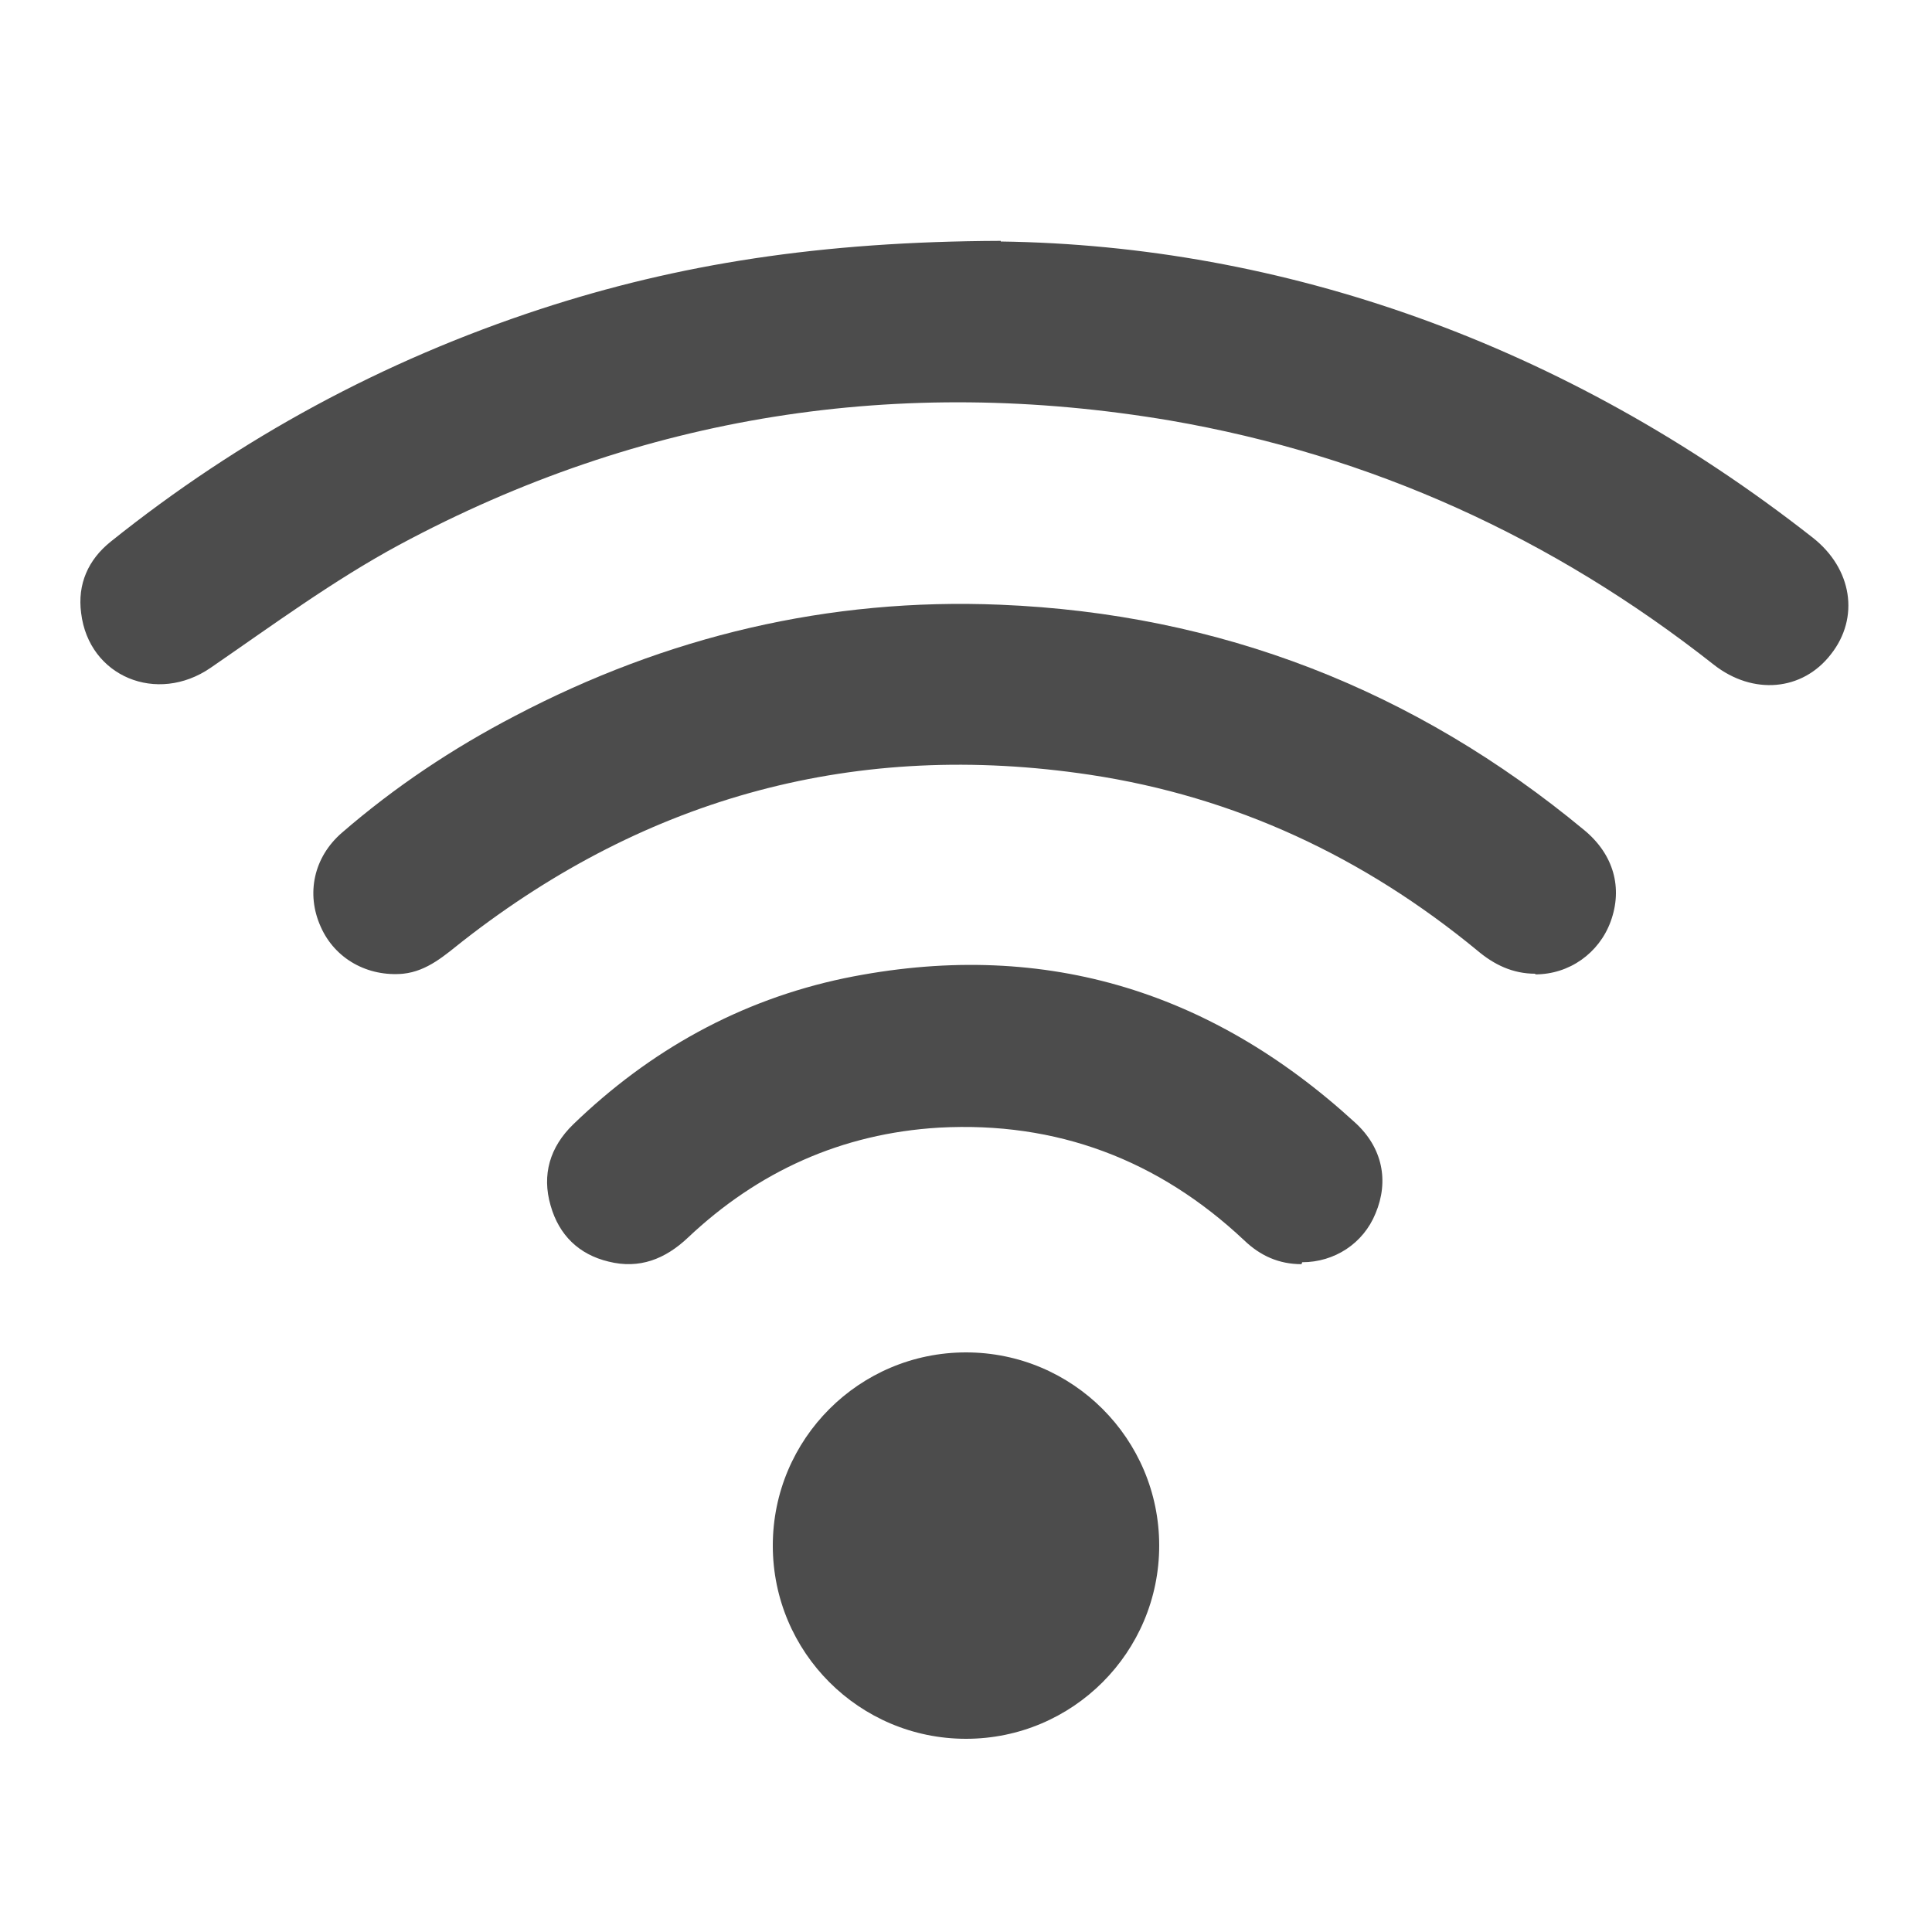 <?xml version="1.0" encoding="UTF-8"?>
<svg id="Capa_1" data-name="Capa 1" xmlns="http://www.w3.org/2000/svg" viewBox="0 0 30 30">
  <defs>
    <style>
      .cls-1 {
        fill: #4c4c4c;
        stroke-width: 0px;
      }
    </style>
  </defs>
  <circle class="cls-1" cx="15" cy="24" r="3"/>
  <path class="cls-1" d="M15.54,3.75c4.36.06,8.75,1.57,12.61,4.6.61.48.73,1.24.28,1.81-.44.57-1.21.64-1.82.16-2.5-1.97-5.31-3.25-8.44-3.79-4.2-.71-8.21-.09-11.97,1.93-1.02.55-1.97,1.25-2.93,1.91-.83.57-1.89.14-2.01-.85-.06-.45.11-.83.46-1.11,2.01-1.61,4.23-2.81,6.67-3.61,2.14-.7,4.35-1.05,7.15-1.06Z"/>
  <path class="cls-1" d="M23.84,15.12c-.35,0-.64-.14-.9-.36-1.76-1.45-3.76-2.39-6.02-2.73-3.6-.54-6.85.33-9.73,2.58-.28.22-.55.47-.93.51-.55.05-1.06-.23-1.28-.73-.23-.51-.11-1.08.33-1.46.82-.71,1.72-1.31,2.68-1.81,2.36-1.24,4.88-1.84,7.54-1.73,3.41.14,6.44,1.32,9.07,3.5.46.38.6.9.41,1.42-.18.49-.64.82-1.17.82Z"/>
  <path class="cls-1" d="M20.21,19.63c-.35,0-.64-.13-.89-.37-1.33-1.25-2.91-1.85-4.74-1.75-1.51.09-2.81.68-3.9,1.71-.35.33-.75.49-1.23.37-.46-.11-.77-.41-.9-.87-.14-.48-.01-.91.35-1.26,1.19-1.15,2.59-1.93,4.21-2.27,3.02-.62,5.66.16,7.93,2.24.43.39.53.91.32,1.41-.19.47-.64.76-1.14.76Z"/>
</svg>